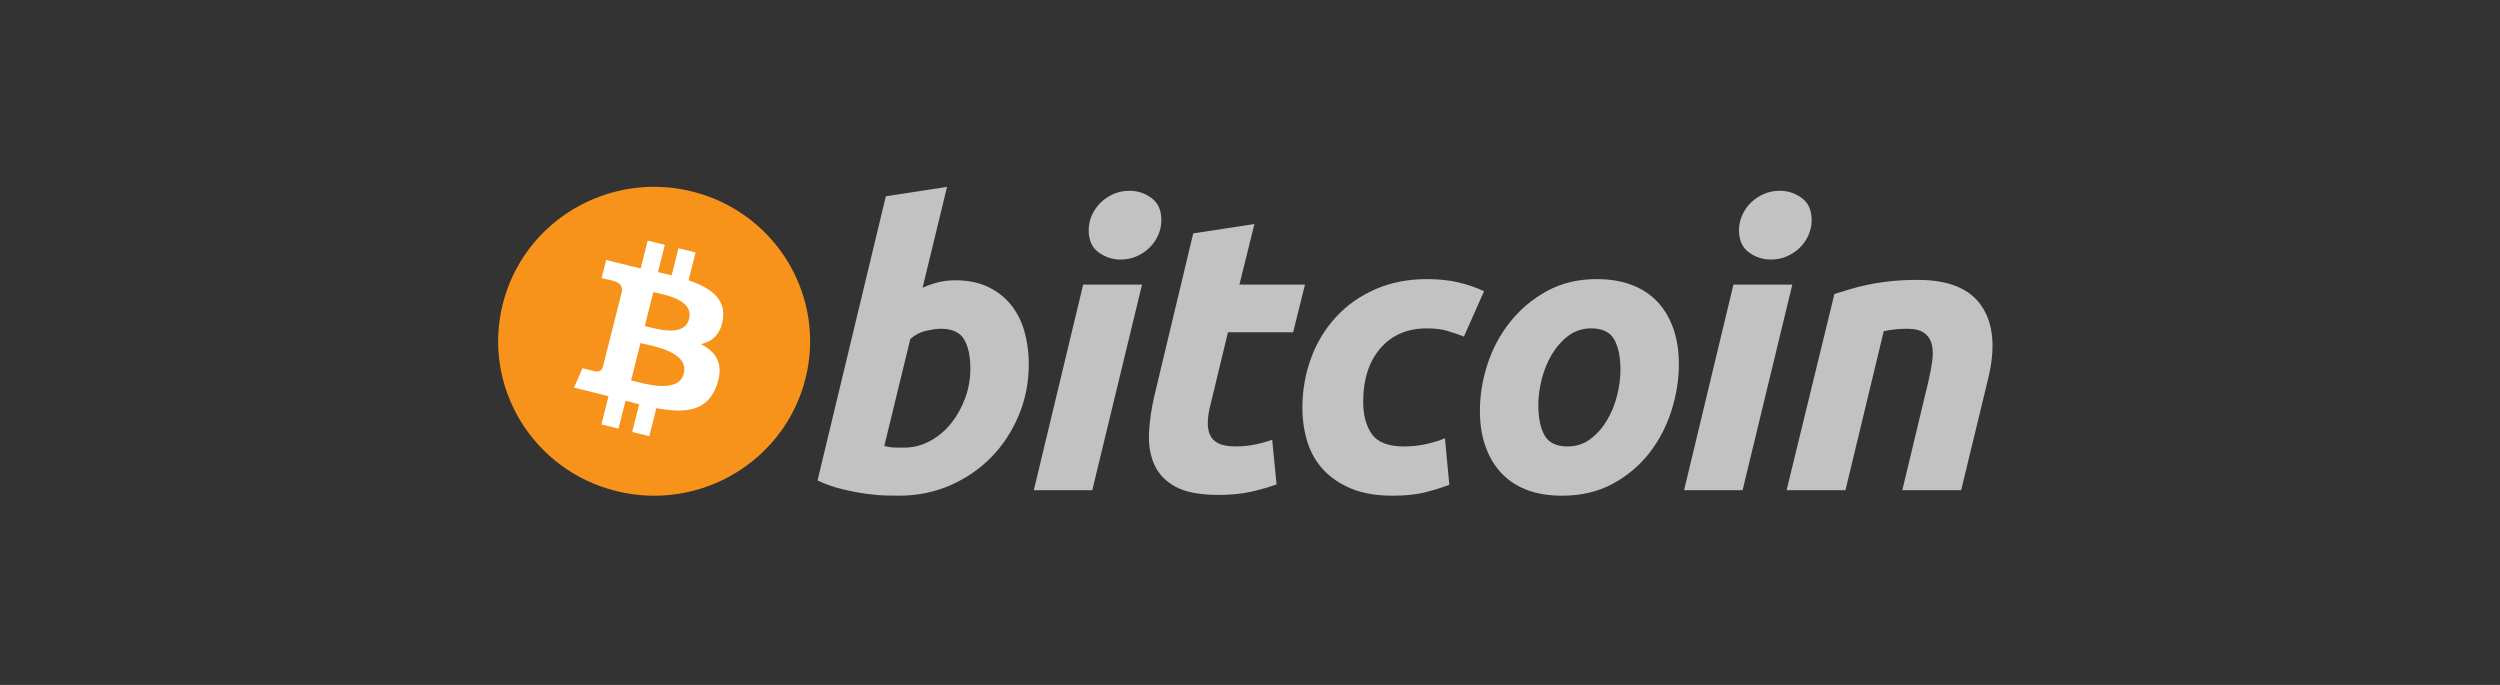 <svg width="219" height="60" viewBox="0 0 219 60" fill="none" xmlns="http://www.w3.org/2000/svg">
    <rect x="0" y="0" width="219" height="60" fill="#333333" stroke="none"/>
    <path d="M70.559 33.168C68.733 40.417 61.318 44.828 53.995 43.021C46.675 41.214 42.219 33.871 44.045 26.623C45.87 19.373 53.286 14.961 60.606 16.769C67.929 18.576 72.384 25.919 70.559 33.168Z" fill="#F7931A"/>
    <path d="M63.326 27.967C63.598 26.167 62.213 25.199 60.32 24.553L60.934 22.114L59.434 21.744L58.836 24.119C58.442 24.022 58.037 23.93 57.635 23.839L58.237 21.449L56.738 21.079L56.124 23.517C55.797 23.443 55.477 23.37 55.166 23.294L55.168 23.286L53.1 22.775L52.701 24.361C52.701 24.361 53.813 24.613 53.79 24.629C54.397 24.779 54.507 25.177 54.489 25.492L53.789 28.271C53.831 28.281 53.885 28.297 53.945 28.32C53.895 28.308 53.842 28.294 53.786 28.281L52.806 32.173C52.731 32.356 52.543 32.63 52.119 32.526C52.134 32.548 51.029 32.257 51.029 32.257L50.284 33.956L52.236 34.438C52.599 34.528 52.955 34.622 53.305 34.711L52.684 37.178L54.182 37.548L54.797 35.107C55.206 35.217 55.603 35.319 55.992 35.414L55.379 37.843L56.879 38.213L57.499 35.751C60.056 36.23 61.979 36.037 62.789 33.747C63.441 31.904 62.756 30.84 61.411 30.147C62.391 29.923 63.129 29.285 63.326 27.967ZM59.899 32.724C59.436 34.567 56.3 33.571 55.284 33.321L56.107 30.052C57.124 30.304 60.384 30.801 59.899 32.724ZM60.363 27.941C59.94 29.617 57.331 28.765 56.484 28.556L57.231 25.592C58.077 25.801 60.803 26.191 60.363 27.941Z" fill="white"/>
    <path d="M83.687 24.552C84.796 24.552 85.753 24.749 86.558 25.135C87.366 25.525 88.034 26.05 88.569 26.71C89.097 27.374 89.49 28.15 89.743 29.039C89.995 29.931 90.122 30.89 90.122 31.916C90.122 33.492 89.83 34.981 89.241 36.385C88.652 37.791 87.853 39.011 86.836 40.051C85.821 41.09 84.621 41.909 83.238 42.514C81.858 43.12 80.356 43.422 78.744 43.422C78.536 43.422 78.169 43.416 77.652 43.406C77.134 43.395 76.539 43.342 75.873 43.253C75.202 43.16 74.493 43.023 73.745 42.84C72.996 42.66 72.285 42.407 71.616 42.087L77.601 17.192L82.961 16.369L80.818 25.204C81.277 24.999 81.739 24.841 82.2 24.725C82.662 24.611 83.158 24.552 83.687 24.552ZM79.191 39.212C79.998 39.212 80.759 39.016 81.474 38.63C82.19 38.243 82.809 37.721 83.327 37.072C83.845 36.419 84.255 35.683 84.554 34.862C84.853 34.04 85.004 33.183 85.004 32.291C85.004 31.196 84.819 30.341 84.451 29.724C84.082 29.108 83.4 28.799 82.409 28.799C82.085 28.799 81.666 28.86 81.148 28.97C80.628 29.086 80.162 29.327 79.745 29.691L77.463 39.072C77.601 39.097 77.723 39.119 77.826 39.141C77.928 39.164 78.04 39.181 78.152 39.192C78.271 39.205 78.406 39.212 78.57 39.212C78.733 39.212 78.938 39.212 79.191 39.212Z" fill="#C2C2C2"/>
    <path d="M95.682 42.944H90.562L94.886 24.932H100.041L95.682 42.944ZM98.174 22.737C97.459 22.737 96.811 22.527 96.236 22.105C95.657 21.685 95.37 21.04 95.37 20.169C95.37 19.691 95.468 19.242 95.663 18.818C95.86 18.395 96.119 18.031 96.442 17.722C96.766 17.415 97.14 17.169 97.566 16.985C97.994 16.803 98.449 16.712 98.934 16.712C99.648 16.712 100.293 16.922 100.87 17.345C101.445 17.769 101.734 18.414 101.734 19.28C101.734 19.76 101.636 20.211 101.44 20.634C101.245 21.057 100.986 21.421 100.662 21.73C100.342 22.038 99.964 22.282 99.539 22.465C99.111 22.65 98.657 22.737 98.174 22.737Z" fill="#C2C2C2"/>
    <path d="M104.527 20.445L109.889 19.623L108.572 24.932H114.315L113.278 29.108H107.57L106.049 35.409C105.909 35.934 105.83 36.425 105.808 36.88C105.782 37.338 105.841 37.731 105.979 38.063C106.117 38.395 106.364 38.65 106.723 38.831C107.08 39.015 107.591 39.108 108.262 39.108C108.814 39.108 109.352 39.056 109.872 38.953C110.39 38.851 110.914 38.71 111.444 38.525L111.826 42.431C111.134 42.682 110.385 42.898 109.578 43.08C108.769 43.264 107.812 43.353 106.706 43.353C105.115 43.353 103.882 43.119 103.004 42.653C102.126 42.184 101.506 41.544 101.135 40.733C100.769 39.925 100.605 38.993 100.651 37.944C100.698 36.892 100.859 35.786 101.135 34.621L104.527 20.445Z" fill="#C2C2C2"/>
    <path d="M114.089 35.753C114.089 34.202 114.343 32.739 114.85 31.369C115.356 29.998 116.085 28.799 117.031 27.771C117.973 26.747 119.122 25.936 120.474 25.341C121.819 24.749 123.326 24.45 124.986 24.45C126.025 24.45 126.953 24.547 127.77 24.742C128.59 24.939 129.332 25.193 130.003 25.512L128.237 29.487C127.776 29.301 127.297 29.138 126.802 28.99C126.306 28.839 125.702 28.767 124.986 28.767C123.277 28.767 121.926 29.35 120.921 30.512C119.919 31.675 119.415 33.241 119.415 35.205C119.415 36.369 119.669 37.31 120.178 38.031C120.684 38.751 121.62 39.109 122.979 39.109C123.649 39.109 124.296 39.039 124.916 38.904C125.541 38.767 126.092 38.595 126.578 38.391L126.96 42.465C126.312 42.714 125.598 42.938 124.815 43.135C124.03 43.325 123.095 43.423 122.012 43.423C120.581 43.423 119.371 43.216 118.38 42.808C117.389 42.394 116.57 41.844 115.925 41.147C115.277 40.448 114.812 39.633 114.524 38.697C114.236 37.761 114.089 36.779 114.089 35.753Z" fill="#C2C2C2"/>
    <path d="M136.832 43.423C135.61 43.423 134.548 43.238 133.648 42.873C132.75 42.508 132.007 41.996 131.419 41.333C130.83 40.672 130.389 39.889 130.087 38.987C129.785 38.086 129.64 37.088 129.64 35.994C129.64 34.622 129.862 33.25 130.312 31.882C130.76 30.511 131.424 29.28 132.303 28.185C133.175 27.088 134.251 26.192 135.518 25.493C136.783 24.799 138.239 24.45 139.874 24.45C141.073 24.45 142.129 24.634 143.042 24.999C143.95 25.363 144.699 25.88 145.29 26.54C145.875 27.204 146.32 27.983 146.619 28.886C146.92 29.786 147.069 30.787 147.069 31.882C147.069 33.25 146.849 34.621 146.414 35.993C145.977 37.359 145.33 38.593 144.476 39.691C143.624 40.785 142.558 41.681 141.277 42.377C139.998 43.073 138.515 43.423 136.832 43.423ZM139.391 28.766C138.632 28.766 137.961 28.984 137.386 29.415C136.81 29.851 136.325 30.399 135.935 31.06C135.54 31.724 135.248 32.448 135.05 33.235C134.854 34.023 134.758 34.769 134.758 35.477C134.758 36.62 134.944 37.51 135.31 38.151C135.681 38.788 136.348 39.108 137.317 39.108C138.078 39.108 138.746 38.892 139.324 38.456C139.897 38.024 140.382 37.475 140.775 36.813C141.167 36.153 141.462 35.427 141.66 34.639C141.854 33.853 141.952 33.103 141.952 32.396C141.952 31.256 141.767 30.364 141.398 29.724C141.029 29.087 140.359 28.766 139.391 28.766Z" fill="#C2C2C2"/>
    <path d="M152.649 42.944H147.525L151.849 24.932H157.006L152.649 42.944ZM155.137 22.737C154.423 22.737 153.775 22.527 153.201 22.105C152.625 21.685 152.335 21.04 152.335 20.169C152.335 19.691 152.435 19.242 152.63 18.818C152.825 18.395 153.085 18.031 153.409 17.722C153.73 17.415 154.108 17.169 154.533 16.985C154.958 16.803 155.414 16.712 155.897 16.712C156.613 16.712 157.26 16.922 157.835 17.345C158.412 17.769 158.702 18.414 158.702 19.28C158.702 19.76 158.599 20.211 158.406 20.634C158.212 21.057 157.952 21.421 157.63 21.73C157.305 22.038 156.932 22.282 156.506 22.465C156.077 22.65 155.623 22.737 155.137 22.737Z" fill="#C2C2C2"/>
    <path d="M160.694 25.753C161.082 25.64 161.516 25.505 161.988 25.358C162.462 25.211 162.991 25.074 163.582 24.95C164.167 24.823 164.827 24.72 165.552 24.64C166.278 24.558 167.105 24.519 168.024 24.519C170.724 24.519 172.585 25.297 173.613 26.849C174.64 28.401 174.817 30.526 174.151 33.218L171.796 42.944H166.642L168.925 33.423C169.064 32.829 169.174 32.254 169.254 31.692C169.336 31.136 169.331 30.645 169.236 30.221C169.145 29.802 168.931 29.458 168.598 29.192C168.26 28.93 167.75 28.799 167.057 28.799C166.39 28.799 165.711 28.87 165.017 29.007L161.662 42.943H156.506L160.694 25.753Z" fill="#C2C2C2"/>
</svg>
